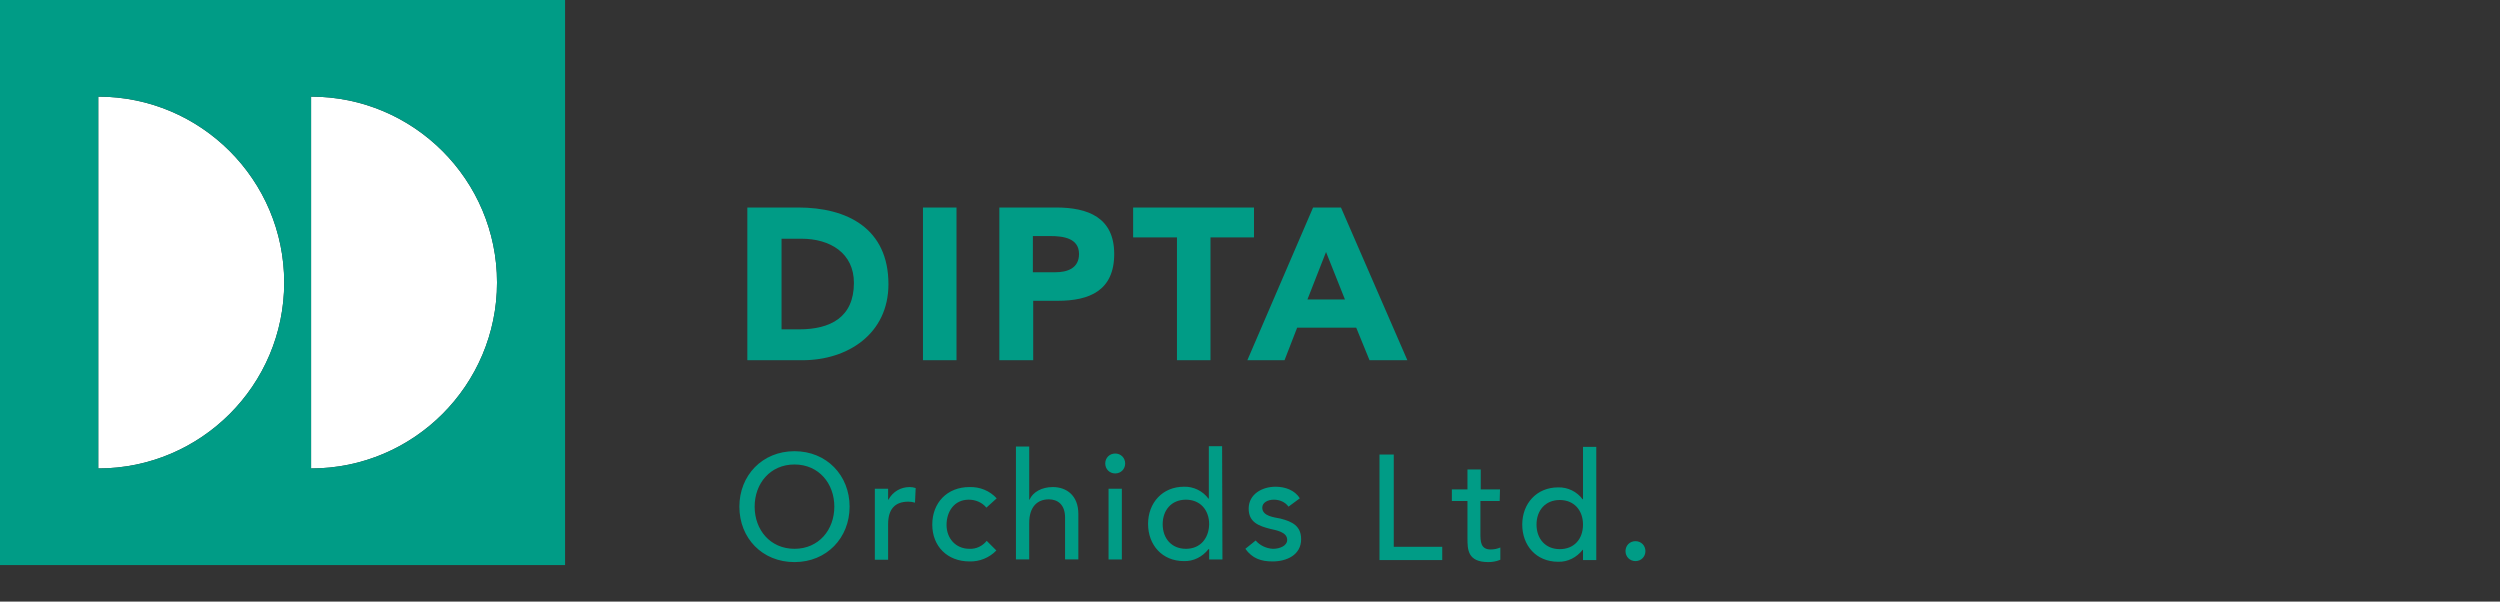 <svg id="DIPTA_ORCHIDS_LTD." xmlns="http://www.w3.org/2000/svg" viewBox="0 0 753 181.2"><rect x="0" y="0" width="753" height="181.2" fill="#333333" stroke="none"/><style>.st0{fill:#009C86;} .st1{fill:#FFFFFF;}</style><path class="st0" d="M225.2 62.5h15.2c14.8 0 27.2 6.3 27.2 23.1 0 14.9-12.2 22.9-25.9 22.9h-16.6v-46zm10.2 36.7h5.3c9.4 0 16.5-3.6 16.5-14 0-9-7.2-13.3-15.8-13.3h-6v27.3zM278 62.5h10.1v46H278v-46zm23 0h17.1c9.6 0 17.5 3 17.5 14s-7.4 14.1-17 14.1h-7.4v17.9H301v-46zM311.1 82h6.8c3.6 0 7.1-1.2 7.1-5.5 0-4.8-4.8-5.4-8.7-5.4h-5.2V82zm43.3-10.5h-13.1v-9h36.4v9h-13.1v37h-10.1v-37zm41.1-9h8.4l20 46h-11.4l-4-9.8h-17.8l-3.8 9.8h-11.2l19.8-46zm3.9 13.4l-5.6 14.3h11.3l-5.7-14.3zm-176.7 76.7c0-9.4 6.9-16.7 16.6-16.7s16.6 7.3 16.6 16.7-6.9 16.7-16.6 16.7-16.6-7.2-16.6-16.7zm28.6 0c0-7-4.7-12.7-12-12.7s-12 5.7-12 12.7 4.7 12.7 12 12.7 12-5.7 12-12.7zm12.2-5.4h4v3.3h.1c1.3-2.4 3.7-3.8 6.4-3.8.6 0 1.2.1 1.8.3l-.2 4.4c-.7-.2-1.3-.3-2-.3-4 0-6.1 2.2-6.1 6.8v10.7h-4v-21.4zm33.6 5.7c-1.3-1.6-3.3-2.4-5.3-2.4-4.4 0-6.7 3.6-6.7 7.6s2.7 7.2 6.9 7.2c2 .1 3.9-.8 5.2-2.4l2.9 2.9c-2.1 2.2-5.1 3.4-8.1 3.3-6.6 0-11.2-4.5-11.2-11.1s4.5-11.3 11.2-11.3c3.1-.1 6.1 1.1 8.2 3.4l-3.1 2.8zm8.9-18.4h4v16h.1c1-2.3 3.7-3.8 7-3.8 4.1 0 7.7 2.5 7.7 8.1v13.7h-4v-12.6c0-4-2.3-5.5-4.9-5.5-3.4 0-5.9 2.2-5.9 7.1v11h-4v-34zm29.9 2.1c1.7 0 3 1.3 3 3s-1.3 3-3 3-3-1.3-3-3 1.3-3 3-3zm-2 10.6h4v21.3h-4v-21.3zm34.3 21.3h-4v-3.1h-.2c-1.8 2.3-4.5 3.7-7.4 3.6-6.6 0-10.8-4.9-10.8-11.2s4.3-11.2 10.8-11.2c2.9-.1 5.7 1.3 7.4 3.6h.1v-15.8h4l.1 34.1zm-4-10.6c0-4.3-2.7-7.4-7-7.4s-7 3.1-7 7.4 2.7 7.4 7 7.4 6.9-3.1 7-7.4zm23.9-5.3c-1-1.4-2.7-2.1-4.4-2.1-1.9 0-3.5.9-3.5 2.4 0 2.6 3.6 2.9 5.5 3.3 3.5.9 6.2 2.2 6.2 6.2 0 4.8-4.4 6.7-8.6 6.7-3.5 0-6.1-.9-8.2-3.8l3.1-2.5c1.3 1.5 3.2 2.4 5.2 2.5 2.1 0 4.3-.9 4.3-2.7 0-2.4-3.4-2.9-5.1-3.3-3.5-.9-6.5-2-6.5-6.1 0-4.4 4.1-6.6 8.1-6.6 2.8 0 5.8 1 7.3 3.5l-3.4 2.5z"/><path class="st1" d="M29.6 29.1v112c30.9 0 56-25.1 56-56s-25.1-56-56-56zm64.1 0v112c30.9 0 56-25.1 56-56s-25.1-56-56-56z"/><path class="st0" d="M0 0v170.2h170.2V0H0zm29.6 141.1v-112c30.9 0 56 25.1 56 56s-25.1 56-56 56zm64.1 0v-112c30.9 0 56 25.1 56 56s-25.1 56-56 56zm321.8-4.2h4.3v27.8h14.6v4h-18.9v-31.8zm36.2 14h-5.8v9.7c0 2.4 0 4.9 3.1 4.9 1 0 2-.2 2.9-.6v3.7c-1.2.5-2.4.7-3.6.7-6.3 0-6.3-3.8-6.3-7.3v-11.1h-4.7v-3.5h4.7v-6h4v6h5.8l-.1 3.5zm29.1 17.8h-4v-3.1h-.1c-1.8 2.3-4.5 3.7-7.4 3.6-6.6 0-10.8-4.9-10.8-11.2s4.3-11.2 10.8-11.2c2.9-.1 5.7 1.3 7.4 3.6h.1v-15.8h4v34.1zm-4-10.7c0-4.3-2.7-7.4-7-7.4s-7 3.1-7 7.4 2.7 7.4 7 7.4 7-3 7-7.4zm12.8 8c0-1.7 1.3-3 3-3s3 1.3 3 3-1.3 3-3 3-3-1.3-3-3z"/></svg>